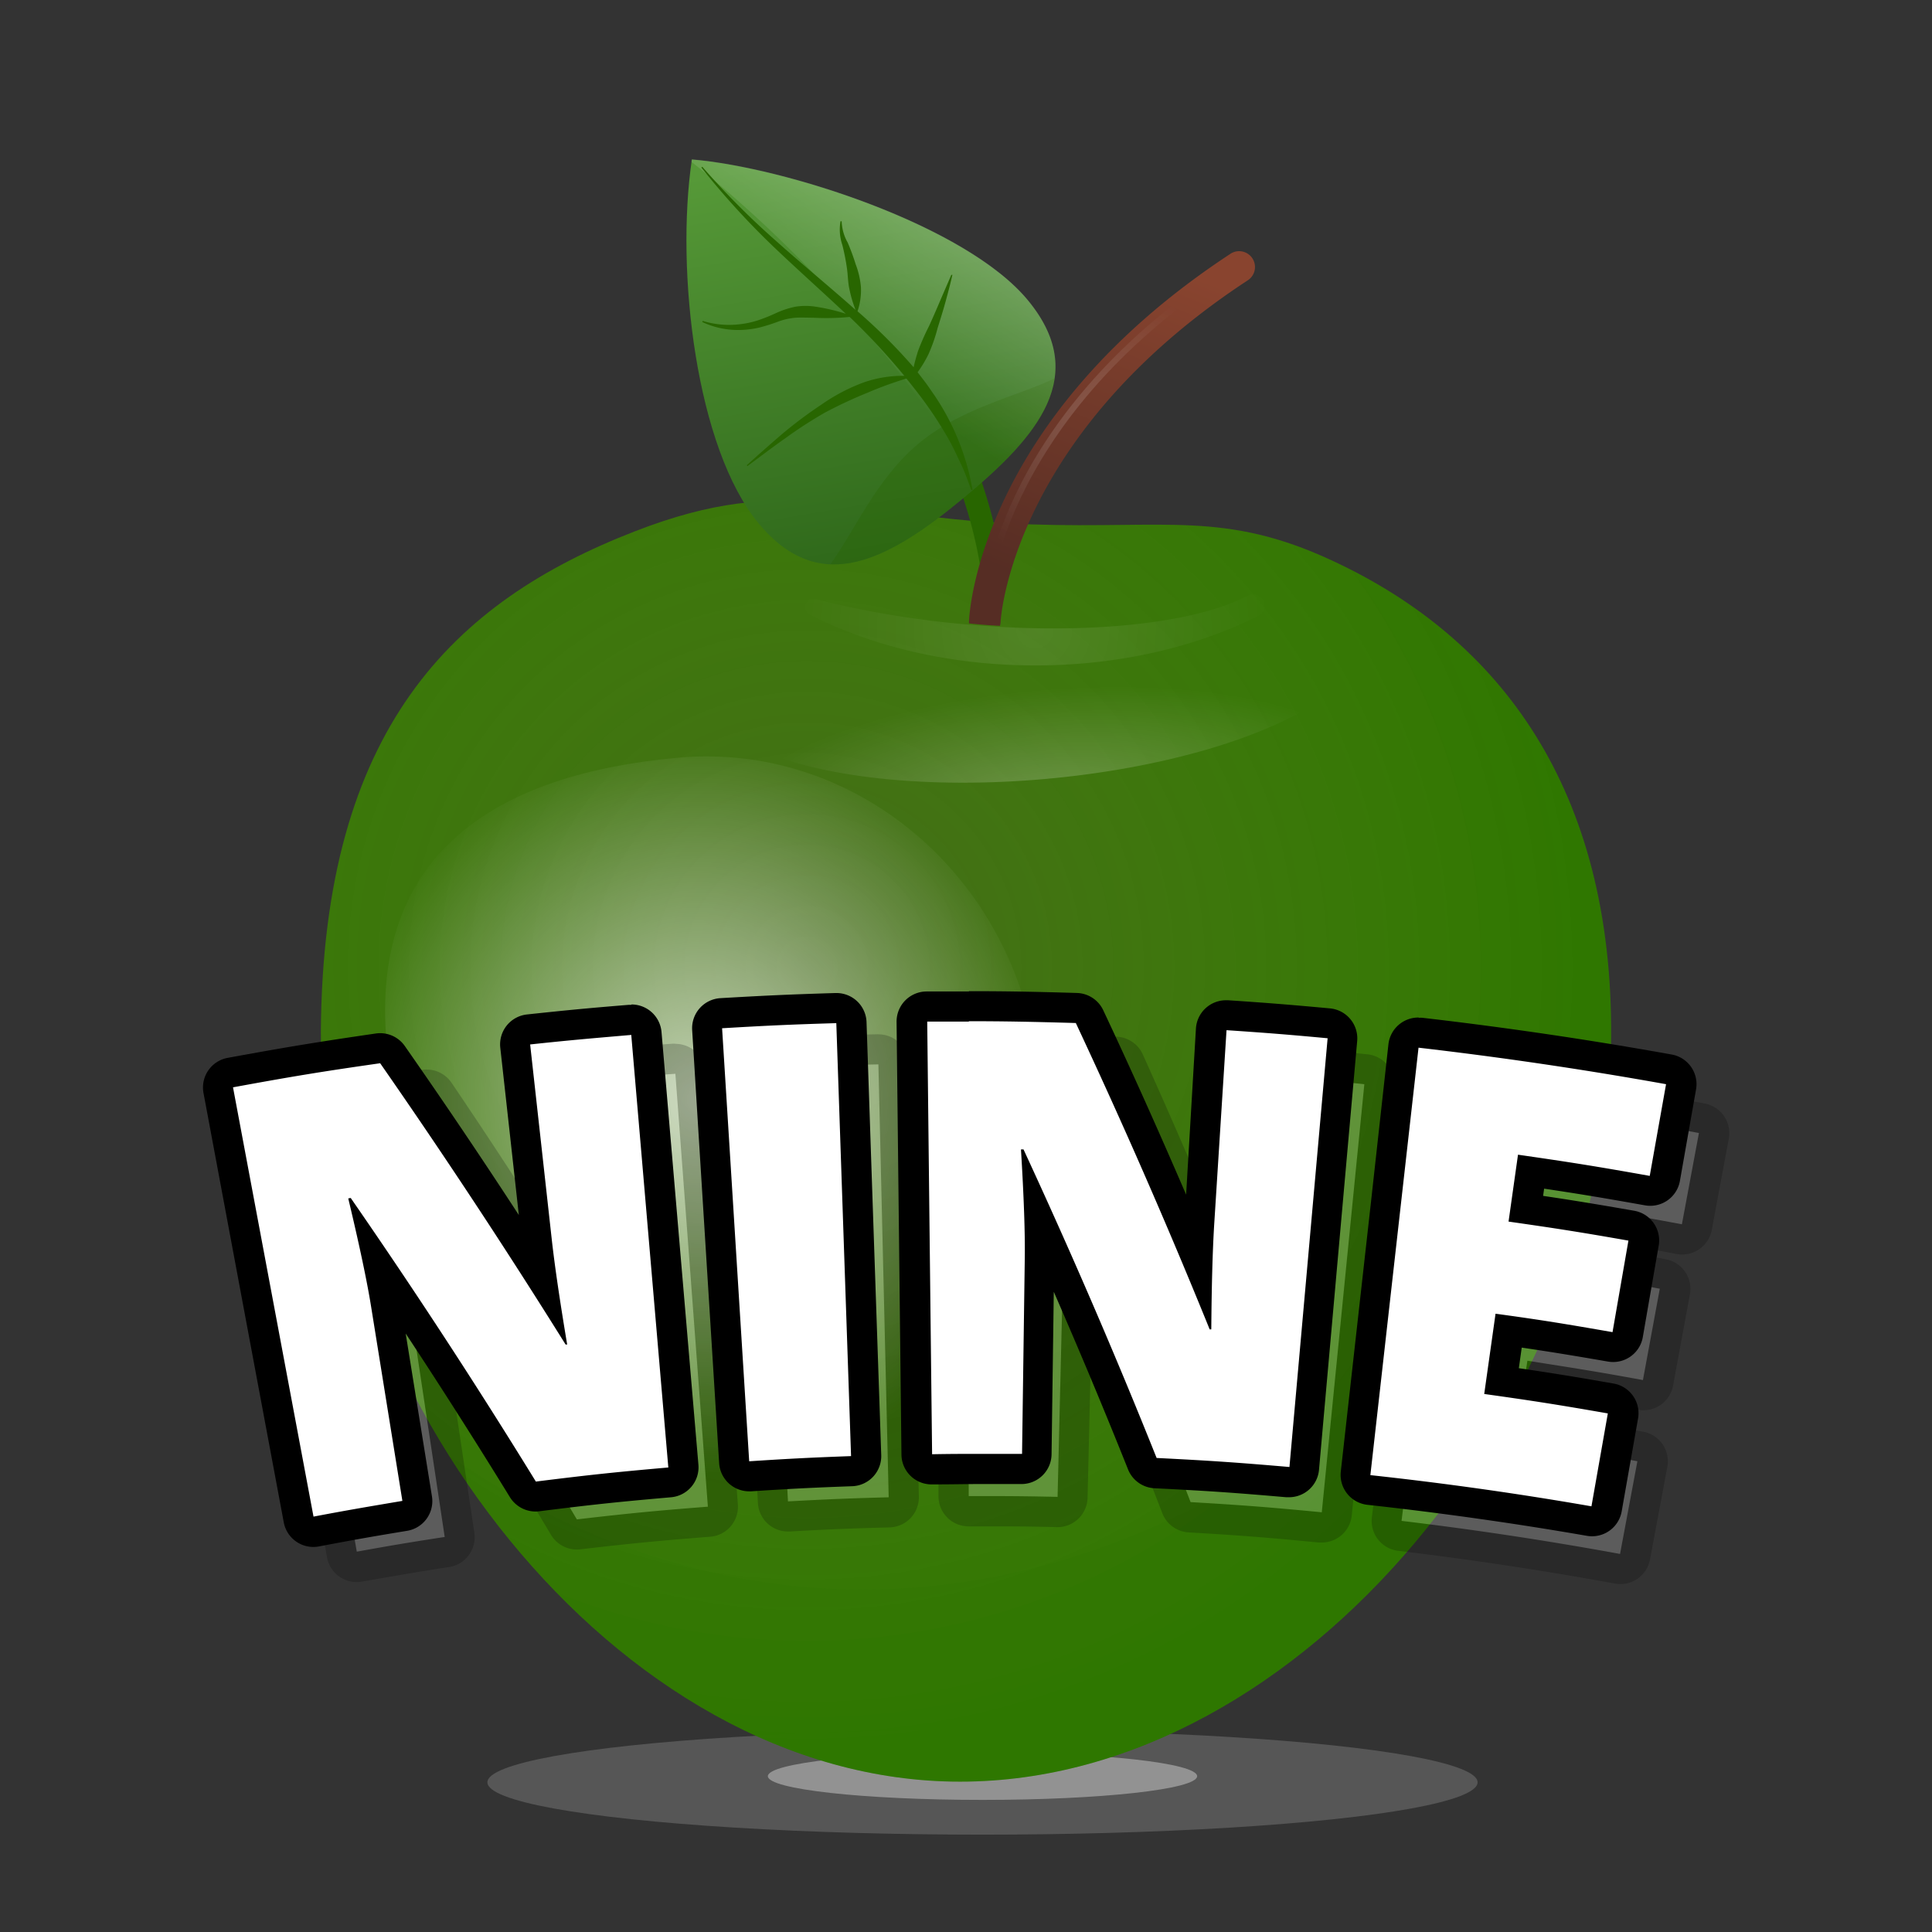 <svg xmlns="http://www.w3.org/2000/svg" xmlns:xlink="http://www.w3.org/1999/xlink" width="320.88" height="320.88" viewBox="0 0 320.88 320.88"><rect x="0" y="0" width="320.88" height="320.88" fill="#333333" stroke="none"/><defs><radialGradient id="f2dee4e4-3d3e-402e-b110-3d29776f30dd" cx="134.03" cy="160.64" r="129.66" gradientUnits="userSpaceOnUse"><stop offset="0" stop-color="#54a300" stop-opacity="0.5"/><stop offset="1" stop-color="#2f7700"/></radialGradient><radialGradient id="8528d1bf-2305-43d4-a20c-ee6ff288b366" cx="-71.31" cy="5121.03" r="54.82" gradientTransform="translate(243.21 -1658.56) scale(1 0.35)" gradientUnits="userSpaceOnUse"><stop offset="0" stop-color="#fff"/><stop offset="1" stop-color="#fff" stop-opacity="0"/></radialGradient><radialGradient id="62d78e7e-ffa6-4e6a-98a9-cc1958469055" cx="-132.49" cy="86.01" r="58.97" gradientTransform="matrix(1, -0.09, 0.09, 1.05, 240.81, 80.39)" xlink:href="#8528d1bf-2305-43d4-a20c-ee6ff288b366"/><radialGradient id="a893a969-cf3d-48e8-a3ce-9c30e89a7f91" cx="161.71" cy="12818.57" r="42.88" gradientTransform="matrix(0, 1.07, -0.25, 0, 3422.72, -76.26)" gradientUnits="userSpaceOnUse"><stop offset="0" stop-color="#2f7700"/><stop offset="0.22" stop-color="#307800" stop-opacity="0.97"/><stop offset="0.39" stop-color="#337c00" stop-opacity="0.89"/><stop offset="0.56" stop-color="#398200" stop-opacity="0.74"/><stop offset="0.72" stop-color="#408b00" stop-opacity="0.54"/><stop offset="0.87" stop-color="#4a9700" stop-opacity="0.27"/><stop offset="1" stop-color="#54a300" stop-opacity="0"/></radialGradient><radialGradient id="ba0712c7-6baa-4517-a54c-4b749de8a550" cx="171.9" cy="104.61" r="39.37" gradientTransform="matrix(1, 0, 0, 1, 0, 0)" xlink:href="#8528d1bf-2305-43d4-a20c-ee6ff288b366"/><linearGradient id="0f29727b-20c5-49ba-b3d9-64d92936fa76" x1="-926.67" y1="393.31" x2="-972.61" y2="342.32" gradientTransform="matrix(-1.21, 1, 0.64, 0.77, -1241.73, 731.78)" gradientUnits="userSpaceOnUse"><stop offset="0" stop-color="#286015"/><stop offset="1" stop-color="#569938"/></linearGradient><linearGradient id="5b734c39-7125-4732-90db-e4bbe09f0f14" x1="-950.18" y1="359.36" x2="-981.02" y2="353.33" gradientTransform="matrix(-1.21, 1, 0.64, 0.77, -1241.73, 731.78)" gradientUnits="userSpaceOnUse"><stop offset="0" stop-color="#fff" stop-opacity="0"/><stop offset="1" stop-color="#fff"/></linearGradient><linearGradient id="1ae9d4c6-354c-406c-ba30-28fcf87d4d27" x1="195.17" y1="44.52" x2="174.24" y2="97.6" gradientUnits="userSpaceOnUse"><stop offset="0" stop-color="#89442f"/><stop offset="1" stop-color="#562d24"/></linearGradient><radialGradient id="049eee7b-972e-4065-a510-a03aa3a938fd" cx="183.56" cy="72.62" r="24.57" gradientTransform="matrix(1, 0, 0, 1, 0, 0)" xlink:href="#8528d1bf-2305-43d4-a20c-ee6ff288b366"/></defs><title>a_9</title><g id="56133eac-35c1-4705-a514-7371ad19b4a7" data-name="Layer 2"><g id="5ac79b9a-d827-4889-9e01-e7a9a2d1398d" data-name="Layer 1"><rect width="320.88" height="320.88" fill="none"/><ellipse cx="163.18" cy="296.02" rx="82.23" ry="8.69" fill="#bababa" opacity="0.26"/><ellipse cx="163.18" cy="295" rx="35.65" ry="3.94" fill="#bababa" opacity="0.6"/><path d="M267.59,172.32c-.44,59.17-50.62,123.59-108.14,123.59S52.91,230.5,53.29,171.32c.33-50.29,22-71.39,52.17-83.08,26.07-10.11,35-2.14,65.94-1.14,22.29.72,32.09-2.25,49.84,6C249.25,106.08,267.89,131.13,267.59,172.32Z" fill="url(#f2dee4e4-3d3e-402e-b110-3d29776f30dd)"/><path d="M143.31,264c-25,0-48.67-8.52-68.68-22.18,19.6,31.07,50.72,54.08,84.83,54.08,57.31,0,107.33-63.94,108.13-122.94C250.65,221,199.94,264,143.31,264Z" fill="#2f7700" opacity="0.19"/><ellipse cx="171.9" cy="110.52" rx="54.82" ry="18.94" transform="translate(-9.12 15.68) rotate(-5.09)" opacity="0.24" fill="url(#8528d1bf-2305-43d4-a20c-ee6ff288b366)"/><path d="M172.45,178.32C175.27,210,158.2,256.35,128,259s-61-54.07-63.79-85.72,18.34-44.75,48.49-47.44S169.64,146.67,172.45,178.32Z" opacity="0.68" fill="url(#62d78e7e-ffa6-4e6a-98a9-cc1958469055)"/><ellipse cx="165.11" cy="96.61" rx="7.01" ry="45.82" transform="translate(62.37 257.98) rotate(-87.85)" fill="url(#a893a969-cf3d-48e8-a3ce-9c30e89a7f91)"/><path d="M135.48,99.53a1.37,1.37,0,0,0-1,2.54c10.39,5.3,23.38,8.45,37.47,8.45,13.88,0,26.68-3.06,37-8.21a1.89,1.89,0,0,0,.28-3.22l0,0a1.89,1.89,0,0,0-2-.16c-9,4.75-27.79,6.75-49.16,4.55A158.62,158.62,0,0,1,135.48,99.53Z" opacity="0.1" fill="url(#ba0712c7-6baa-4517-a54c-4b749de8a550)"/><path d="M137.41,41.7C165.61,67,166.8,97,166.84,98.28a3.31,3.31,0,0,1,0,.37c-1.15.17-2.3.3-3.48.37a3.26,3.26,0,0,1-.06-.54c0-.28-1.14-28.72-27.82-52.7a3,3,0,0,1-.51-3.38A1.52,1.52,0,0,1,137.41,41.7Z" fill="#286600"/><path d="M126,86.93c10.31,12.45,21.8,5.92,34.15-4.32S181,62.31,170.7,49.86s-40.41-22.08-55.79-23.37C112.16,45.15,115.65,74.48,126,86.93Z" fill="url(#0f29727b-20c5-49ba-b3d9-64d92936fa76)"/><path d="M152.64,73.6c7.17-5.94,16.6-7.87,22.52-10.76-1,6.95-7.27,13.33-15,19.77S144.9,94,137.89,93.73C141.82,88.45,145.47,79.54,152.64,73.6Z" fill="#286600" opacity="0.33"/><path d="M145.29,56.88a204,204,0,0,0-30.44-30c0-.14,0-.28.06-.42,15.38,1.29,45.48,10.92,55.79,23.37,9.66,11.66,2.78,21.23-8.28,30.8A212.33,212.33,0,0,0,145.29,56.88Z" opacity="0.41" fill="url(#5b734c39-7125-4732-90db-e4bbe09f0f14)"/><path d="M130,72a73,73,0,0,1,6.4-4.78,30.83,30.83,0,0,1,7.12-3.73,19.77,19.77,0,0,1,6.68-1.07,113,113,0,0,0-8.8-9.51l-.29-.27a39.44,39.44,0,0,1-6,.13c-1,0-2-.06-2.95,0a10.83,10.83,0,0,0-2.93.65,29,29,0,0,1-3.19,1,15.84,15.84,0,0,1-3.29.39,14,14,0,0,1-6.12-1.33l.09-.18a14.75,14.75,0,0,0,6.08.56,15.06,15.06,0,0,0,3-.63,28.29,28.29,0,0,0,3-1.19,14.66,14.66,0,0,1,3.31-1.1,10.72,10.72,0,0,1,3.36,0,32.53,32.53,0,0,1,5,1.17c-4-3.77-8.09-7.4-12.06-11.19a131,131,0,0,1-11.92-13.09l.15-.13a130.72,130.72,0,0,0,12.46,12.5c4.26,3.81,8.7,7.44,13,11.27a20,20,0,0,1-1-3.34c-.29-1.21-.26-2.5-.46-3.75a37.36,37.36,0,0,0-.74-3.7,7.91,7.91,0,0,1-.3-3.93h.19a7.65,7.65,0,0,0,1,3.54,37.19,37.19,0,0,1,1.33,3.61,14,14,0,0,1,.87,3.8,10.82,10.82,0,0,1-.57,4l.08.07A92.08,92.08,0,0,1,151.74,61c.2-.91.45-1.8.73-2.69a40.24,40.24,0,0,1,1.86-4.21q.95-2.1,1.85-4.23L158,45.65l.18,0c-.33,1.48-.74,3-1.13,4.43s-.86,2.93-1.32,4.39a27.64,27.64,0,0,1-1.52,4.36,20.09,20.09,0,0,1-1.81,3c.77,1,1.52,1.93,2.22,3a40.09,40.09,0,0,1,6.9,16.53l-.19.06c-.52-1.4-1-2.8-1.63-4.14s-1.24-2.66-1.93-3.95A65.12,65.12,0,0,0,153,66c-.8-1.06-1.62-2.1-2.46-3.13a63.22,63.22,0,0,0-6.52,2.38,75.84,75.84,0,0,0-6.94,3.24,71.25,71.25,0,0,0-6.57,4.24c-2.15,1.5-4.24,3.11-6.37,4.68l-.11-.14C126,75.48,128,73.72,130,72Z" fill="#286600"/><path d="M204.38,42.14c-41.63,27.32-43.39,59.64-43.44,61a2.61,2.61,0,0,0,0,.4c1.69.18,3.4.32,5.14.4a2.61,2.61,0,0,0,.1-.58c0-.31,1.68-31,41.07-56.81a2.63,2.63,0,0,0-2.89-4.4Z" fill="url(#1ae9d4c6-354c-406c-ba30-28fcf87d4d27)"/><path d="M163.66,100.73s1.21-30.33,40-55.82" fill="none" stroke-miterlimit="10" opacity="0.18" stroke="url(#049eee7b-972e-4065-a510-a03aa3a938fd)"/><g opacity="0.2"><path d="M59.28,260.25a2.5,2.5,0,0,1-2.46-2.07L44.22,186.79a2.5,2.5,0,0,1,2-2.9c9.73-1.69,14.5-2.43,24.3-3.76l.34,0a2.5,2.5,0,0,1,2.07,1.1C81.23,193.44,89.3,205.93,97,218.46c-.29-2.23-.52-4.22-.7-6L93.07,180a2.5,2.5,0,0,1,2.25-2.74c6.69-.65,10-.93,16.68-1.41h.18a2.5,2.5,0,0,1,2.49,2.31l5.39,71.91a2.5,2.5,0,0,1-2.3,2.68c-8.73.68-13,1.09-21.67,2.1l-.29,0a2.5,2.5,0,0,1-2.15-1.22c-7.43-12.48-15.24-25-23.28-37.28.46,2.4.83,4.51,1.11,6.31l4.86,32.27a2.5,2.5,0,0,1-2.09,2.84c-5.87.9-8.72,1.38-14.54,2.43A2.43,2.43,0,0,1,59.28,260.25Z" fill="#fff"/><path d="M112.17,178.33l5.4,71.91c-8.71.68-13.07,1.1-21.76,2.11q-14.37-24.14-30-47.41l-.41.06q2.67,11.77,3.6,18l4.86,32.27c-5.85.9-8.77,1.39-14.6,2.44L46.68,186.36c9.66-1.68,14.5-2.43,24.21-3.74q15.66,23.14,30,47l.26,0q-1.69-10.8-2.36-17.39l-3.26-32.48c6.64-.65,10-.93,16.61-1.41m0-5h-.36c-6.66.48-10.11.77-16.74,1.42a5,5,0,0,0-4.49,5.48l1.91,19,.86,8.59c-6-9.43-12.09-18.8-18.33-28a5,5,0,0,0-4.81-2.15c-9.71,1.32-14.73,2.09-24.39,3.77a5,5,0,0,0-4.07,5.79l5.48,31.08,7.11,40.31a5,5,0,0,0,5.81,4.05c5.8-1,8.65-1.52,14.48-2.42a5,5,0,0,0,4.18-5.69l-4-26.79c5.74,9,11.34,18.07,16.73,27.13a5,5,0,0,0,4.87,2.41c8.66-1,12.89-1.41,21.57-2.09a5,5,0,0,0,4.6-5.36l-4.09-54.47L117.16,178a5,5,0,0,0-5-4.63Z"/><path d="M130.87,251.86a2.5,2.5,0,0,1-2.5-2.37l-3.76-71.93a2.5,2.5,0,0,1,2.37-2.63c7.54-.37,11.24-.5,18.85-.66h.05a2.5,2.5,0,0,1,2.5,2.44l1.71,71.9a2.5,2.5,0,0,1-2.43,2.56c-6.71.18-10,.31-16.66.68Z" fill="#fff"/><path d="M145.89,176.78q.85,35.95,1.71,71.9c-6.69.18-10,.32-16.73.68l-3.76-71.93c7.51-.37,11.26-.5,18.78-.65m0-5h-.1c-7.53.15-11.42.29-18.92.66a5,5,0,0,0-4.75,5.25l3.76,71.93a5,5,0,0,0,5,4.74h.28c6.66-.37,9.91-.5,16.58-.68a5,5,0,0,0,4.87-5.12l-1.71-71.8v-.09a5,5,0,0,0-5-4.88Z"/><path d="M219.55,253.67h-.24c-8.7-.84-13-1.17-21.7-1.68a2.5,2.5,0,0,1-2.19-1.6c-5.16-13.44-10.68-27-16.47-40.36,0,2.41,0,4.52,0,6.31l-.78,32.33a2.5,2.5,0,0,1-2.5,2.44h-.05c-4.8-.1-7.53-.13-11.24-.13h-3.47a2.5,2.5,0,0,1-2.5-2.5l-.08-71.83a2.5,2.5,0,0,1,2.5-2.5h0c9.86,0,14.67.12,24.5.51a2.5,2.5,0,0,1,2.18,1.47c6,13.36,11.82,26.93,17.27,40.48.1-2.22.21-4.19.34-5.94l2.38-32.26a2.5,2.5,0,0,1,2.49-2.32h.19c6.75.52,10,.81,16.67,1.5a2.5,2.5,0,0,1,2.23,2.73L222,251.42A2.5,2.5,0,0,1,219.55,253.67Z" fill="#fff"/><path d="M160.84,176.64c9.77,0,14.65.12,24.41.5,7.6,16.85,14.74,33.82,21.45,51l.26,0q.19-10.83.67-17.37L210,178.58c6.65.51,10,.81,16.6,1.49l-7.07,71.1c-8.71-.84-13.07-1.18-21.79-1.69C191.1,232.13,184,215,176.43,198.06H176q.6,11.94.43,18.22l-.78,32.33c-4.63-.1-7.44-.13-11.29-.13h-3.47q0-35.92-.08-71.83m0-5a5,5,0,0,0-5,5l0,14.86.06,57a5,5,0,0,0,5,5h3.47c3.69,0,6.41,0,11.18.13h.11a5,5,0,0,0,5-4.88l.64-26.77c4.09,9.76,8,19.56,11.77,29.32a5,5,0,0,0,4.37,3.2c8.7.51,12.94.84,21.61,1.68l.49,0a5,5,0,0,0,5-4.51l7.07-71.1a5,5,0,0,0-4.47-5.47c-6.63-.68-10.07-1-16.73-1.5H210a5,5,0,0,0-5,4.63l-2,27.38c-4.23-10.22-8.65-20.42-13.2-30.5a5,5,0,0,0-4.36-2.94c-9.77-.38-14.83-.49-24.6-.51Z"/><path d="M269.11,260.59a2.47,2.47,0,0,1-.45,0c-11.94-2.19-24.1-4-36.14-5.46a2.5,2.5,0,0,1-2.19-2.79L239,181.47a2.5,2.5,0,0,1,2.48-2.2l.31,0c13.63,1.71,27.37,3.87,40.84,6.43a2.5,2.5,0,0,1,2,2.92l-2.83,15.16a2.5,2.5,0,0,1-2.46,2,2.55,2.55,0,0,1-.46,0c-7.76-1.46-12-2.19-19.06-3.3l-.93,6.14c6.38,1,10.23,1.65,17.28,3a2.5,2.5,0,0,1,2,2.91l-2.79,15.17a2.5,2.5,0,0,1-2.91,2c-6.79-1.25-10.51-1.88-16.64-2.82l-1.27,8.35c6.63,1,10.6,1.68,17.88,3a2.5,2.5,0,0,1,2,2.92l-2.88,15.4A2.5,2.5,0,0,1,269.11,260.59Z" fill="#fff"/><path d="M241.49,181.77q20.44,2.57,40.68,6.41l-2.83,15.16c-8.63-1.62-13-2.36-21.61-3.69L256,210.72c7.88,1.2,11.82,1.86,19.67,3.32l-2.8,15.17c-7.66-1.41-11.5-2-19.19-3.21l-2,13.3c8.13,1.22,12.18,1.9,20.27,3.39l-2.88,15.4q-18.06-3.31-36.29-5.49l8.68-70.83m0-5a5,5,0,0,0-5,4.39l-2.07,16.93L227.85,252a5,5,0,0,0,4.37,5.57c12,1.43,24.1,3.26,36,5.44a5,5,0,0,0,5.82-4l2.06-11,.82-4.38a5,5,0,0,0-4-5.84c-6.29-1.16-10.23-1.85-15.49-2.66l.23-1.5.29-1.91c4.74.74,8.29,1.36,14.1,2.42a5,5,0,0,0,5.82-4l1.59-8.61,1.21-6.56a5,5,0,0,0-4-5.82c-6-1.12-9.85-1.78-14.89-2.58l.18-1.19c5.66.9,9.71,1.61,16.5,2.89a5,5,0,0,0,5.84-4l2.83-15.16a5,5,0,0,0-4-5.83c-13.53-2.57-27.32-4.74-41-6.45a5,5,0,0,0-.62,0Z"/></g><path d="M52,254.39a2.5,2.5,0,0,1-2.46-2L36.25,181a2.5,2.5,0,0,1,2-2.92c9.84-1.81,14.66-2.6,24.53-4l.36,0a2.5,2.5,0,0,1,2.05,1.07c8.5,12.19,16.8,24.63,24.76,37.12-.32-2.28-.58-4.3-.78-6.09l-3.6-32.47a2.5,2.5,0,0,1,2.22-2.76c6.74-.72,10-1,16.84-1.59h.21a2.5,2.5,0,0,1,2.49,2.29l6.13,71.89a2.5,2.5,0,0,1-2.27,2.7c-8.82.77-13.12,1.23-21.91,2.33l-.31,0a2.5,2.5,0,0,1-2.13-1.19c-7.66-12.45-15.7-24.91-24-37.17q.75,3.68,1.2,6.43l5.2,32.24a2.5,2.5,0,0,1-2.06,2.86c-5.9,1-8.78,1.48-14.69,2.6A2.52,2.52,0,0,1,52,254.39Z" fill="#fff"/><path d="M104.84,171.84,111,243.73c-8.81.77-13.22,1.24-22,2.34q-14.76-24-30.75-47.1l-.41.07q2.8,11.74,3.8,18l5.19,32.24c-5.91,1-8.86,1.49-14.76,2.61L38.7,180.59c9.75-1.79,14.64-2.6,24.44-4q16,23,30.8,46.72l.26,0q-1.81-10.79-2.55-17.37l-3.6-32.47c6.71-.72,10.06-1,16.78-1.58m0-5-.41,0c-6.72.55-10.2.88-16.91,1.6A5,5,0,0,0,83.09,174l1.8,16.23,1.28,11.57c-6.15-9.44-12.48-18.83-18.93-28.06a5,5,0,0,0-4.82-2.09c-9.81,1.43-14.87,2.26-24.62,4.05a5,5,0,0,0-4,5.84l7.4,39.6,5.93,31.7a5,5,0,0,0,5.85,4c5.86-1.11,8.73-1.62,14.63-2.59a5,5,0,0,0,4.13-5.73L69.6,235.25l-2.22-13.77c5.94,9,11.74,18.12,17.33,27.21A5,5,0,0,0,89.59,251c8.75-1.1,13-1.55,21.82-2.32A5,5,0,0,0,116,243.3l-6.13-71.89a5,5,0,0,0-5-4.58Z"/><path d="M124.42,245.2a2.5,2.5,0,0,1-2.5-2.34l-4.5-71.92a2.5,2.5,0,0,1,2.35-2.65c7.64-.45,11.38-.62,19-.85h.08a2.5,2.5,0,0,1,2.5,2.42l2.45,71.91a2.5,2.5,0,0,1-2.41,2.58c-6.82.25-10.12.42-16.85.85Z" fill="#fff"/><path d="M138.9,169.93l2.45,71.91c-6.77.25-10.16.42-16.92.86l-4.5-71.92c7.59-.45,11.38-.62,19-.85m0-5h-.15c-7.6.23-11.53.41-19.12.85a5,5,0,0,0-4.7,5.3L116,188l3.44,55a5,5,0,0,0,5,4.69h.32c6.73-.44,10-.6,16.78-.85a5,5,0,0,0,4.82-5.17l-1.65-48.54-.79-23.37a5,5,0,0,0-5-4.83Z"/><path d="M214.17,246.17h-.22c-8.84-.77-13.16-1.06-22-1.49a2.5,2.5,0,0,1-2.2-1.57c-5.38-13.45-11.13-27-17.15-40.36.07,2.46.09,4.61.07,6.44l-.45,32.35a2.5,2.5,0,0,1-2.5,2.47h0c-2.8,0-4.94,0-7,0-2.36,0-4.68,0-7.83.06h0a2.5,2.5,0,0,1-2.5-2.47l-.81-71.86a2.5,2.5,0,0,1,2.48-2.53l6.93,0c5.68,0,10.18.08,17.84.3a2.5,2.5,0,0,1,2.19,1.44c6.25,13.34,12.27,26.91,17.94,40.47.08-2.26.17-4.28.28-6.05l2.05-32.3a2.5,2.5,0,0,1,2.5-2.34h.17c6.78.46,10.09.72,16.85,1.35a2.5,2.5,0,0,1,2.26,2.71l-6.34,71.21A2.5,2.5,0,0,1,214.17,246.17Z" fill="#fff"/><path d="M160.92,169.61c5.88,0,10.48.09,17.76.3,7.86,16.79,15.26,33.7,22.23,50.88l.27,0q.08-10.84.48-17.39l2.05-32.3c6.72.45,10.08.72,16.79,1.34l-6.34,71.21c-8.82-.76-13.23-1.06-22.06-1.5-6.92-17.3-14.28-34.34-22.11-51.25h-.42q.73,11.94.63,18.22l-.45,32.35c-2.81,0-5,0-7.07,0-2.38,0-4.7,0-7.87.06q-.41-35.93-.81-71.86l6.91,0m0-5-7,0a5,5,0,0,0-5,5.06l.27,24.14.54,47.73a5,5,0,0,0,5,4.94h.07c3.32,0,5.58-.06,7.8-.06,2,0,4.06,0,7,0h.06a5,5,0,0,0,5-4.93l.37-27c4.28,9.81,8.41,19.67,12.33,29.49a5,5,0,0,0,4.4,3.14c8.8.43,13.1.73,21.88,1.49l.44,0a5,5,0,0,0,5-4.56l6.34-71.21a5,5,0,0,0-4.52-5.42c-6.72-.62-10.2-.9-16.92-1.35h-.34a5,5,0,0,0-5,4.68L197,198.42c-4.42-10.26-9-20.51-13.76-30.62a5,5,0,0,0-4.38-2.88c-7.68-.23-12.2-.3-17.91-.3Z"/><path d="M264.37,252.69a2.48,2.48,0,0,1-.43,0c-12.1-2.1-24.42-3.84-36.61-5.17a2.5,2.5,0,0,1-2.21-2.76l8-71a2.5,2.5,0,0,1,2.48-2.22l.29,0c13.77,1.59,27.67,3.64,41.31,6.09a2.5,2.5,0,0,1,2,2.89l-2.68,15.2A2.5,2.5,0,0,1,274,197.8a2.46,2.46,0,0,1-.44,0c-7.88-1.41-12.14-2.1-19.31-3.15l-.87,6.15c6.47.93,10.36,1.57,17.52,2.82a2.5,2.5,0,0,1,2,2.89l-2.64,15.2a2.5,2.5,0,0,1-2.89,2c-6.89-1.2-10.66-1.8-16.88-2.69l-1.18,8.37c6.71,1,10.73,1.6,18.14,2.89a2.5,2.5,0,0,1,2,2.9l-2.72,15.43A2.5,2.5,0,0,1,264.37,252.69Z" fill="#fff"/><path d="M235.55,174q20.67,2.39,41.16,6.07L274,195.3c-8.73-1.56-13.11-2.26-21.88-3.52l-1.57,11.11c8,1.14,12,1.77,19.91,3.16l-2.64,15.2c-7.76-1.35-11.65-2-19.43-3.06l-1.88,13.33c8.23,1.15,12.34,1.8,20.53,3.23l-2.72,15.43Q246.07,247,227.6,245l8-71m0-5a5,5,0,0,0-5,4.44l-3,27.12-4.91,43.84a5,5,0,0,0,4.42,5.53c12.15,1.33,24.41,3.06,36.45,5.15a5,5,0,0,0,5.78-4.06l1.36-7.72,1.36-7.72a5,5,0,0,0-4.06-5.79c-6.39-1.12-10.39-1.77-15.74-2.55l.48-3.42c4.83.71,8.43,1.3,14.33,2.32a5,5,0,0,0,5.78-4.07l1.29-7.45,1.35-7.75a5,5,0,0,0-4.07-5.78c-6.14-1.07-10-1.71-15.13-2.47l.17-1.2c5.76.86,9.86,1.54,16.75,2.77a5,5,0,0,0,5.8-4.05l2.68-15.2a5,5,0,0,0-4-5.79c-13.69-2.46-27.65-4.52-41.47-6.11a5,5,0,0,0-.57,0Z"/></g></g></svg>